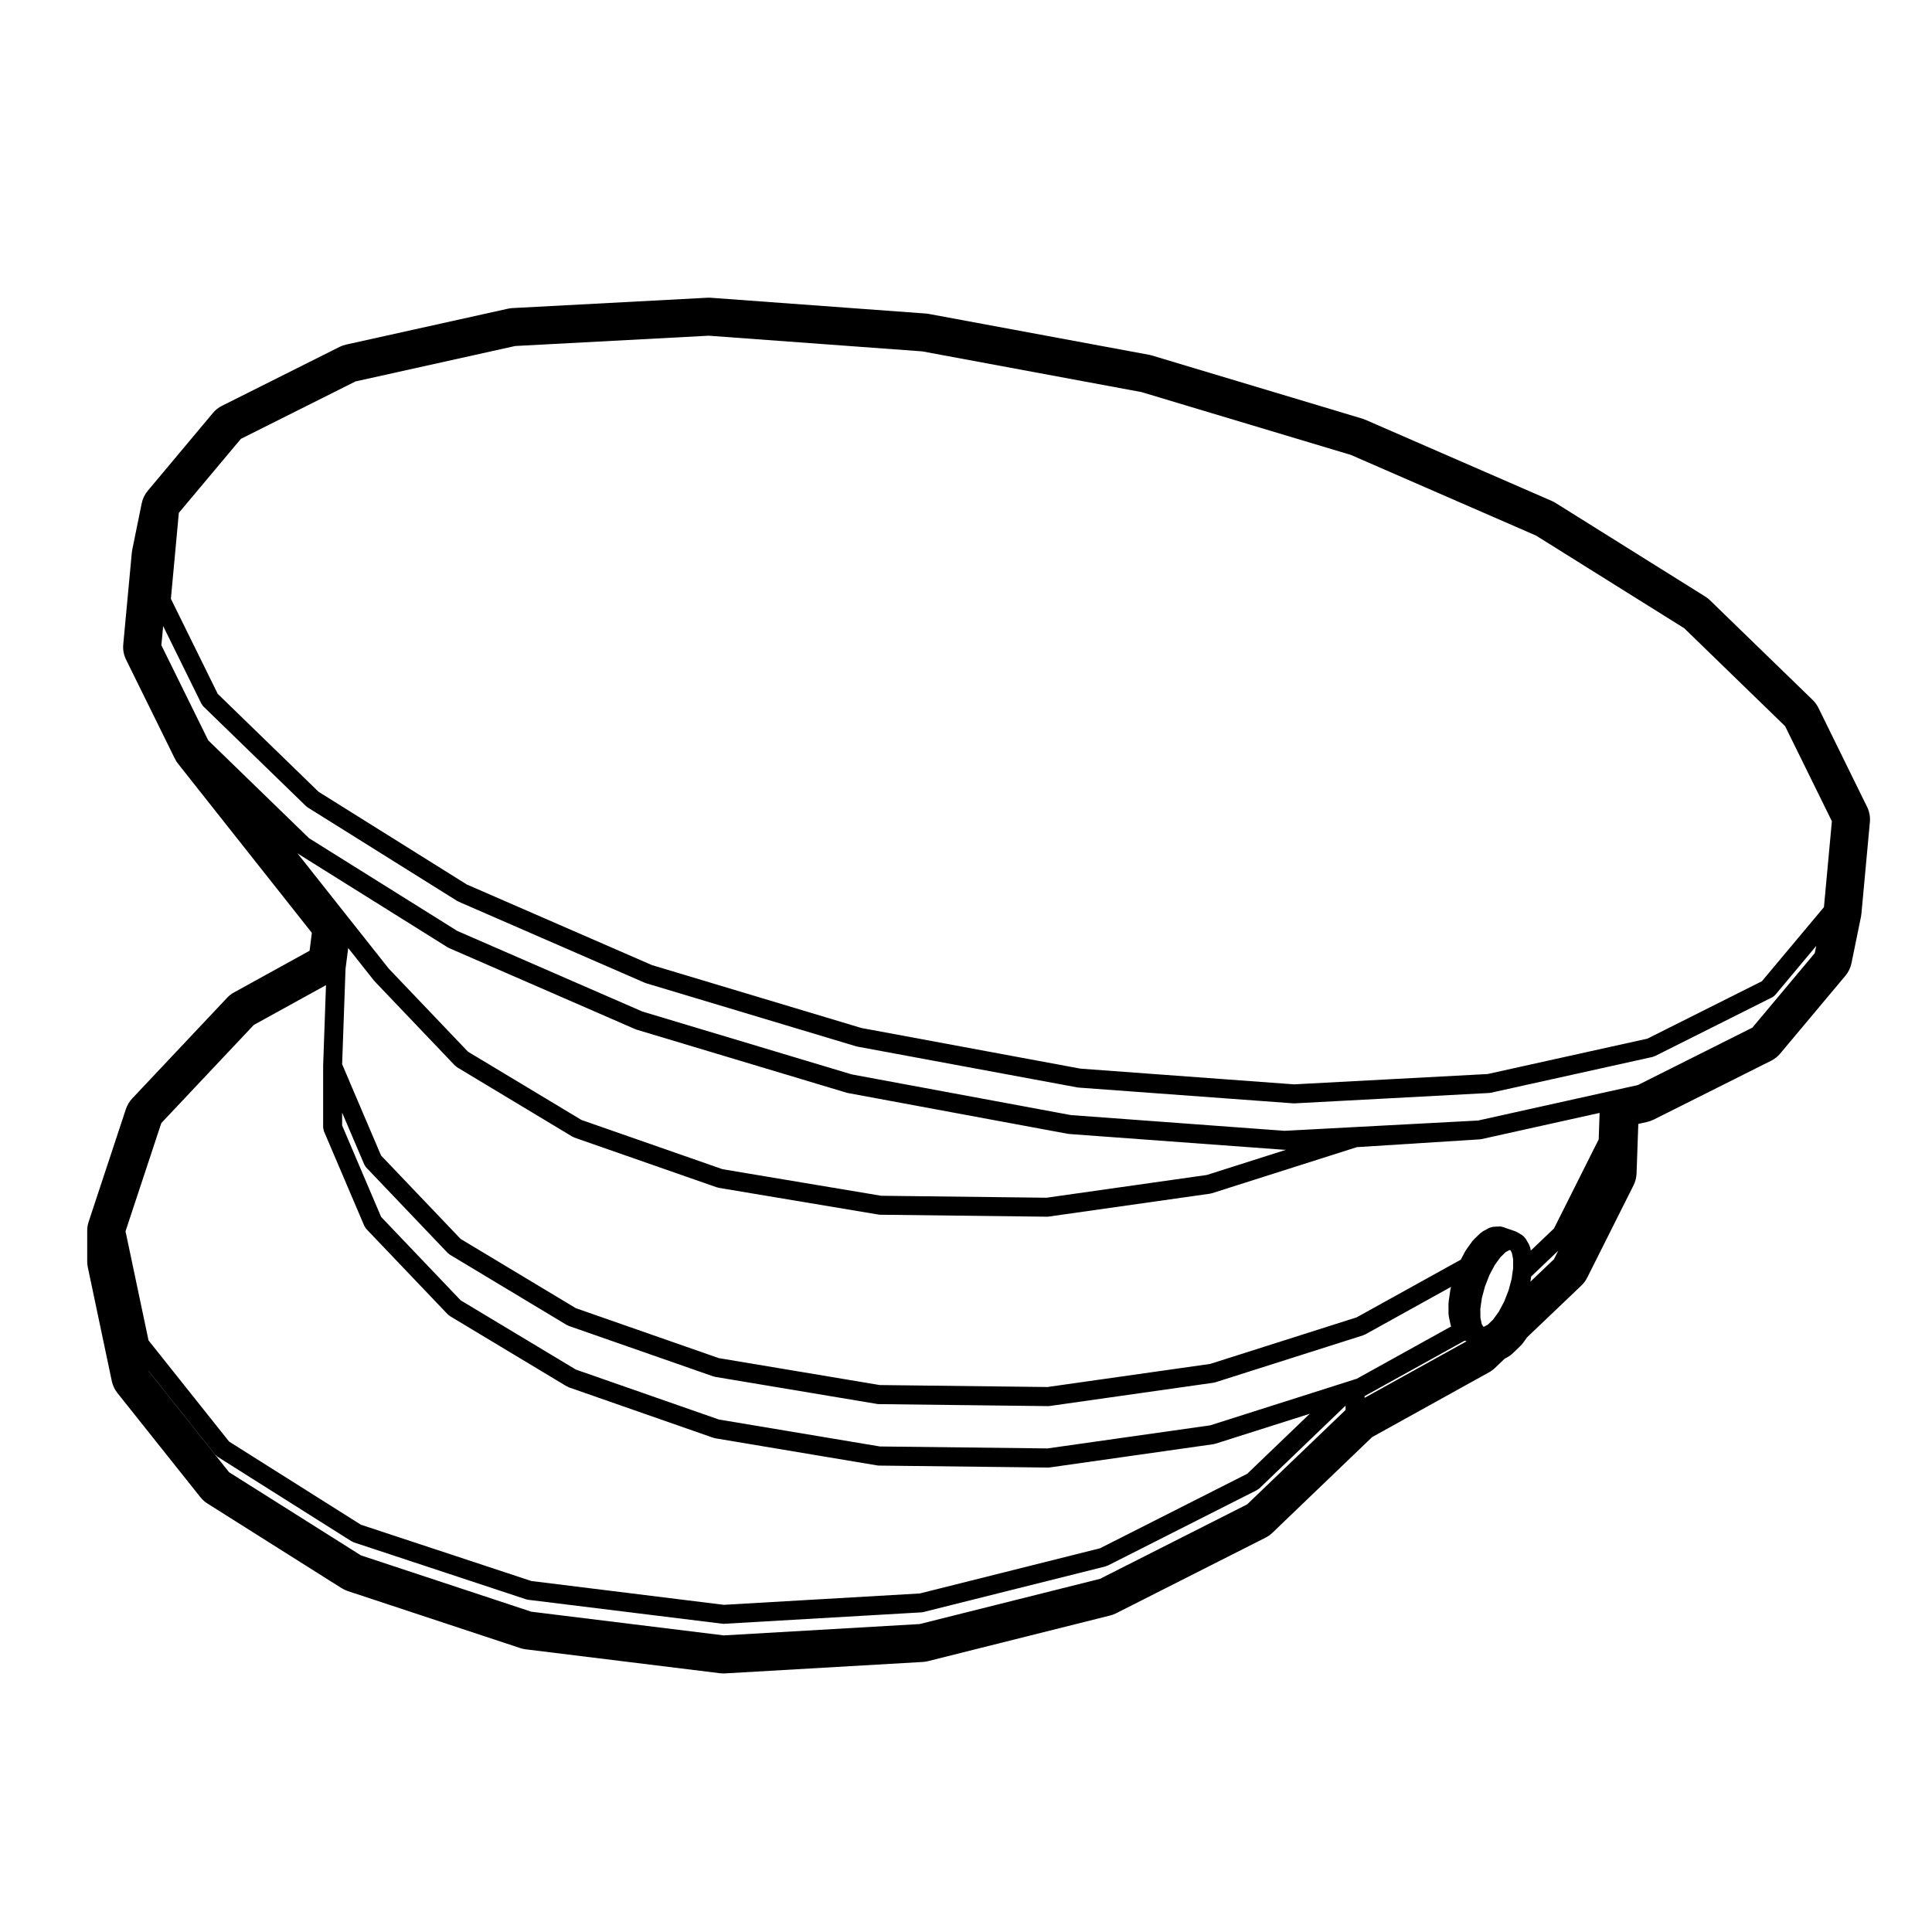 <?xml version="1.0" encoding="UTF-8"?>
<!-- Uploaded to: ICON Repo, www.svgrepo.com, Generator: ICON Repo Mixer Tools -->
<svg fill="#000000" width="800px" height="800px" version="1.1" viewBox="144 144 512 512" xmlns="http://www.w3.org/2000/svg">
 <path d="m625.9 331.59c-0.383-0.777-0.898-1.48-1.516-2.086l-27.215-26.418c-0.383-0.371-0.805-0.707-1.258-0.988l-39.664-24.809c-0.312-0.195-0.641-0.371-0.984-0.52l-49.387-21.512c-0.277-0.121-0.559-0.223-0.848-0.312l-55.762-16.738c-0.258-0.082-0.523-0.141-0.797-0.191l-58.336-10.824c-0.273-0.051-0.543-0.09-0.828-0.105l-56.914-4.176c-0.18-0.012-0.367-0.02-0.551-0.02-0.133 0-0.266 0-0.402 0.012l-51.652 2.746c-0.414 0.02-0.828 0.082-1.23 0.172l-42.824 9.496c-0.609 0.137-1.195 0.344-1.754 0.621l-31.137 15.598c-0.926 0.465-1.75 1.113-2.414 1.906l-17.27 20.625c-0.805 0.961-1.359 2.109-1.605 3.34l-2.508 12.297c-0.055 0.266-0.098 0.535-0.117 0.812l-2.262 24.254c-0.133 1.391 0.125 2.785 0.742 4.039l12.93 26.242c0.238 0.48 0.523 0.934 0.855 1.352l35.453 44.809-0.605 4.75-19.996 11.023c-0.691 0.371-1.316 0.863-1.855 1.43l-25.156 26.699c-0.754 0.801-1.328 1.77-1.672 2.812l-9.867 29.852c-0.258 0.766-0.383 1.566-0.383 2.371v8.125c0 0.523 0.055 1.047 0.16 1.562l6.359 30.168c0.242 1.152 0.75 2.227 1.484 3.152l21.984 27.609c0.527 0.66 1.164 1.23 1.879 1.684l35.543 22.426c0.523 0.324 1.078 0.59 1.664 0.781l45.684 15.105c0.473 0.152 0.953 0.262 1.445 0.324l51.484 6.34c0.312 0.035 0.613 0.055 0.926 0.055 0.145 0 0.293 0 0.438-0.012l52.375-3.031c0.473-0.031 0.941-0.102 1.395-0.215l48.285-12.102c0.539-0.137 1.074-0.332 1.57-0.586l39.594-20.035c0.672-0.336 1.281-0.77 1.82-1.293l26.418-25.352 31.023-17.195c0.559-0.312 1.094-0.707 1.559-1.152l2.527-2.418 0.672-0.363c0.598-0.324 1.152-0.734 1.641-1.211l1.797-1.742c0.324-0.309 0.609-0.641 0.867-0.996l1.012-1.395 14.348-13.684c0.629-0.598 1.152-1.301 1.547-2.074l12.297-24.512c0.484-0.973 0.754-2.035 0.797-3.129l0.465-13.133 2.324-0.516c0.598-0.137 1.188-0.344 1.742-0.621l31.117-15.598c0.926-0.465 1.754-1.113 2.414-1.906l17.281-20.625c0.805-0.961 1.359-2.106 1.613-3.34l2.519-12.309c0.051-0.273 0.09-0.543 0.117-0.82l2.242-24.254c0.125-1.387-0.125-2.781-0.746-4.031zm-0.973 65.012-16.531 19.734-30.355 15.219-7.734 1.715-0.012 0.004-0.238 0.047c-0.012 0.004-0.012 0.012-0.02 0.012-0.012 0.004-0.02 0-0.031 0l-34.293 7.617-51.297 2.727-56.605-4.168-58.07-10.777-55.488-16.66-49.07-21.367-39.277-24.566-26.723-25.941-12.418-25.207 0.477-5.07 10.141 20.59c0.023 0.047 0.074 0.066 0.105 0.109 0.109 0.207 0.223 0.414 0.398 0.586l27.215 26.43c0.07 0.066 0.156 0.09 0.23 0.152 0.07 0.055 0.109 0.133 0.188 0.176l39.656 24.809c0.047 0.023 0.102 0.016 0.141 0.039 0.07 0.035 0.117 0.102 0.191 0.133l49.387 21.504c0.047 0.02 0.102 0.012 0.141 0.031 0.051 0.02 0.086 0.059 0.137 0.074l55.762 16.746c0.055 0.016 0.109 0.016 0.168 0.023 0.035 0.012 0.066 0.031 0.102 0.039l58.336 10.82c0.07 0.016 0.137 0.012 0.215 0.02 0.02 0 0.031 0.012 0.051 0.016l56.934 4.18c0.07 0.004 0.125 0.004 0.188 0.004h0.012 0.125l51.621-2.754c0.031 0 0.051-0.02 0.082-0.02 0.105-0.012 0.215-0.012 0.332-0.039l42.855-9.488c0.125-0.031 0.227-0.105 0.344-0.145 0.082-0.031 0.156-0.02 0.238-0.059l31.035-15.559 0.082-0.039c0.312-0.156 0.578-0.371 0.785-0.625 0.012-0.004 0.012-0.004 0.02-0.012l10.863-12.984zm-69.109 81.105-6.238 5.949 0.195-1.371 7.176-6.836zm-81.309 64.969-39.004 19.738-47.777 11.977-51.918 3.008-51.012-6.281-45.16-14.93-34.926-22.031-21.352-26.805-0.016-0.066 17.699 22.219c0.066 0.082 0.152 0.105 0.223 0.176 0.133 0.125 0.242 0.277 0.402 0.383l35.543 22.426c0.059 0.035 0.125 0.02 0.191 0.051 0.121 0.07 0.223 0.168 0.359 0.207l45.684 15.094c0.105 0.039 0.203 0.031 0.309 0.051 0.066 0.016 0.109 0.055 0.176 0.059l51.484 6.348c0.105 0.02 0.207 0.02 0.312 0.02h0.004 0.141l52.375-3.031c0.035-0.004 0.066-0.023 0.102-0.031 0.121-0.012 0.246-0.012 0.363-0.047l48.281-12.102c0.105-0.023 0.195-0.102 0.297-0.137 0.082-0.031 0.156-0.016 0.238-0.055l39.594-20.035c0.102-0.059 0.168-0.145 0.266-0.215 0.105-0.074 0.238-0.117 0.344-0.215l22.859-21.949v1.152zm-287.76-101.05 24.512-26.008 19.129-10.543-0.754 21.355c0 0.02 0.012 0.035 0.012 0.051 0 0.02-0.012 0.031-0.012 0.039v0.012 0.016 16.234 0.004c0 0.172 0.07 0.344 0.105 0.52 0.035 0.156 0.035 0.324 0.102 0.469v0.004l10.715 25.129c0.02 0.039 0.059 0.055 0.082 0.098 0.109 0.23 0.227 0.457 0.414 0.656l21.617 22.672c0.082 0.082 0.18 0.117 0.273 0.188 0.09 0.074 0.152 0.172 0.258 0.238l31.043 18.668c0.059 0.031 0.121 0.02 0.188 0.051 0.102 0.051 0.172 0.125 0.281 0.168l38.344 13.391c0.086 0.031 0.16 0.02 0.246 0.039 0.059 0.02 0.105 0.059 0.168 0.07l43.062 7.215c0.121 0.02 0.246 0.023 0.367 0.031h0.02l44.82 0.523h0.031c0.117 0 0.238-0.004 0.352-0.02l43.523-6.184c0.059-0.012 0.102-0.047 0.156-0.059 0.082-0.016 0.168-0.012 0.258-0.039l25.043-7.957-16.582 15.914-39.004 19.738-47.777 11.977-51.918 3.008-51.023-6.312-45.16-14.918-34.926-22.031-21.352-26.812-6.098-28.922zm36.066-71.539c0.07 0.055 0.109 0.133 0.188 0.176l39.656 24.809c0.047 0.023 0.102 0.016 0.141 0.039 0.07 0.035 0.117 0.102 0.191 0.133l49.398 21.512c0.047 0.02 0.102 0.012 0.141 0.031 0.051 0.02 0.086 0.059 0.137 0.074l55.75 16.738c0.055 0.016 0.109 0.016 0.168 0.023 0.035 0.012 0.066 0.031 0.102 0.039l58.336 10.82c0.07 0.016 0.137 0.012 0.215 0.02 0.02 0 0.031 0.012 0.051 0.016l56.926 4.18c0.07 0.004 0.125 0.004 0.188 0.004h0.012 0.125l0.344-0.02-21.051 6.699-42.512 6.031-43.797-0.52-42.047-7.039-37.379-13.047-30.086-18.102-20.992-22.012-10.48-13.23s0-0.004-0.004-0.004l-0.016-0.02s-0.004 0-0.004-0.004l-13.758-17.387c0.02 0.02 0.039 0.023 0.059 0.039zm344.86 75.852-11.859 23.629-6.133 5.844-0.176-0.828c-0.031-0.152-0.117-0.266-0.168-0.402-0.051-0.117-0.059-0.242-0.117-0.352l-0.918-1.582c-0.02-0.031-0.059-0.051-0.082-0.086-0.102-0.152-0.227-0.273-0.352-0.398-0.105-0.117-0.215-0.238-0.344-0.324-0.039-0.02-0.059-0.059-0.102-0.086l-1.281-0.777c-0.039-0.023-0.082-0.023-0.117-0.047-0.117-0.059-0.215-0.133-0.344-0.176-0.012 0-0.02-0.004-0.02-0.012l-3.324-1.152c-0.324-0.117-0.672-0.188-1.031-0.16l-1.582 0.082c-0.031 0.004-0.051 0.016-0.07 0.016-0.168 0.016-0.324 0.082-0.484 0.125-0.168 0.047-0.332 0.07-0.484 0.145-0.02 0.012-0.039 0.012-0.059 0.02l-1.734 0.953c-0.105 0.059-0.168 0.145-0.258 0.215-0.09 0.066-0.195 0.102-0.277 0.176l-1.82 1.754c-0.059 0.051-0.082 0.125-0.125 0.18-0.059 0.066-0.125 0.098-0.176 0.16l-1.742 2.418c-0.039 0.051-0.039 0.105-0.07 0.16-0.031 0.047-0.082 0.074-0.105 0.121l-1.199 2.273-27.594 15.289-38.82 12.34-43.133 6.121-44.43-0.523-42.648-7.133-37.902-13.238-30.531-18.355-21.078-22.102-8.133-19.059c0-0.004-0.004-0.004-0.004-0.012l-0.504-1.199h-0.004v-0.012l-1.359-3.184v-0.012l-0.312-0.727 0.898-25.234 0.711-5.547 6.852 8.656c0.023 0.031 0.059 0.039 0.086 0.07 0.031 0.031 0.039 0.074 0.07 0.105l21.312 22.348c0.082 0.082 0.176 0.109 0.266 0.18 0.09 0.074 0.152 0.172 0.258 0.238l30.602 18.41c0.055 0.035 0.117 0.02 0.176 0.051 0.105 0.055 0.18 0.133 0.293 0.172l37.816 13.203c0.086 0.031 0.16 0.02 0.246 0.039 0.059 0.02 0.105 0.059 0.168 0.07l42.449 7.106c0.121 0.02 0.246 0.023 0.367 0.031h0.02l44.188 0.523h0.031c0.117 0 0.238-0.004 0.352-0.02l42.906-6.09c0.059-0.012 0.102-0.047 0.156-0.059 0.082-0.016 0.168-0.012 0.258-0.039l38.426-12.223 32.512-2.062 0.09-0.004h0.02c0.031-0.004 0.051-0.02 0.082-0.02 0.105-0.012 0.207-0.016 0.312-0.039l31.32-6.949zm-64.137 63.453-1.18 0.371-2.469 0.785-35.164 11.18-43.133 6.121-44.426-0.52-42.66-7.144-37.898-13.234-30.531-18.355-21.078-22.102-10.332-24.238v-3.394l5.879 13.773c0.02 0.039 0.059 0.055 0.082 0.098 0.109 0.23 0.227 0.457 0.414 0.656l21.617 22.672c0.082 0.082 0.18 0.117 0.273 0.188 0.09 0.074 0.152 0.172 0.258 0.238l31.043 18.668c0.059 0.031 0.121 0.02 0.188 0.051 0.102 0.051 0.172 0.125 0.281 0.168l38.344 13.391c0.086 0.031 0.168 0.02 0.25 0.039 0.059 0.02 0.105 0.059 0.168 0.07l43.062 7.203c0.117 0.02 0.242 0.023 0.363 0.031h0.02l44.82 0.527h0.031c0.117 0 0.238-0.004 0.352-0.02l43.523-6.184c0.059-0.012 0.102-0.047 0.156-0.059 0.082-0.016 0.168-0.012 0.258-0.039l39.262-12.48c0.102-0.031 0.168-0.102 0.266-0.145 0.059-0.023 0.125-0.012 0.188-0.051l22.797-12.637-0.156 0.559c-0.012 0.051 0 0.105-0.012 0.156-0.012 0.055-0.039 0.102-0.051 0.152l-0.453 3.195c-0.012 0.07 0.012 0.125 0.012 0.188-0.012 0.066-0.039 0.117-0.039 0.176l0.012 2.84c0 0.098 0.051 0.168 0.059 0.258 0 0.09-0.02 0.168 0 0.258l0.484 2.293c0.031 0.145 0.105 0.277 0.168 0.414zm37.449-17.488-1.289 1.785-1.395 1.352-0.953 0.523-0.227 0.02-0.059-0.039-0.395-0.672-0.344-1.664-0.02-2.394 0.414-2.863 0.816-3.023 1.18-3.023 1.387-2.625 1.527-2.102 1.395-1.359 0.945-0.52 0.246-0.012 0.059 0.031 0.371 0.66 0.344 1.684 0.012 2.394-0.09 0.648-0.312 2.207-0.816 3.043-1.16 2.977-1.426 2.676zm-35.352 22.047c0.039-0.02 0.09-0.012 0.125-0.035l26.418-14.641c0.031 0.012 0.039 0.031 0.059 0.039l0.422 0.145-27.031 14.984zm-297.8-253.65 30.379-15.219 42.316-9.387 51.305-2.727 56.594 4.152 58.07 10.785 55.5 16.656 49.07 21.375 39.262 24.551 26.738 25.953 12.398 25.191-2.106 22.773-16.445 19.637-30.344 15.215-42.352 9.375-51.27 2.734-56.621-4.164-58.07-10.777-55.5-16.668-49.062-21.363-39.277-24.566-26.723-25.953-12.41-25.191 2.106-22.773z"/>
</svg>